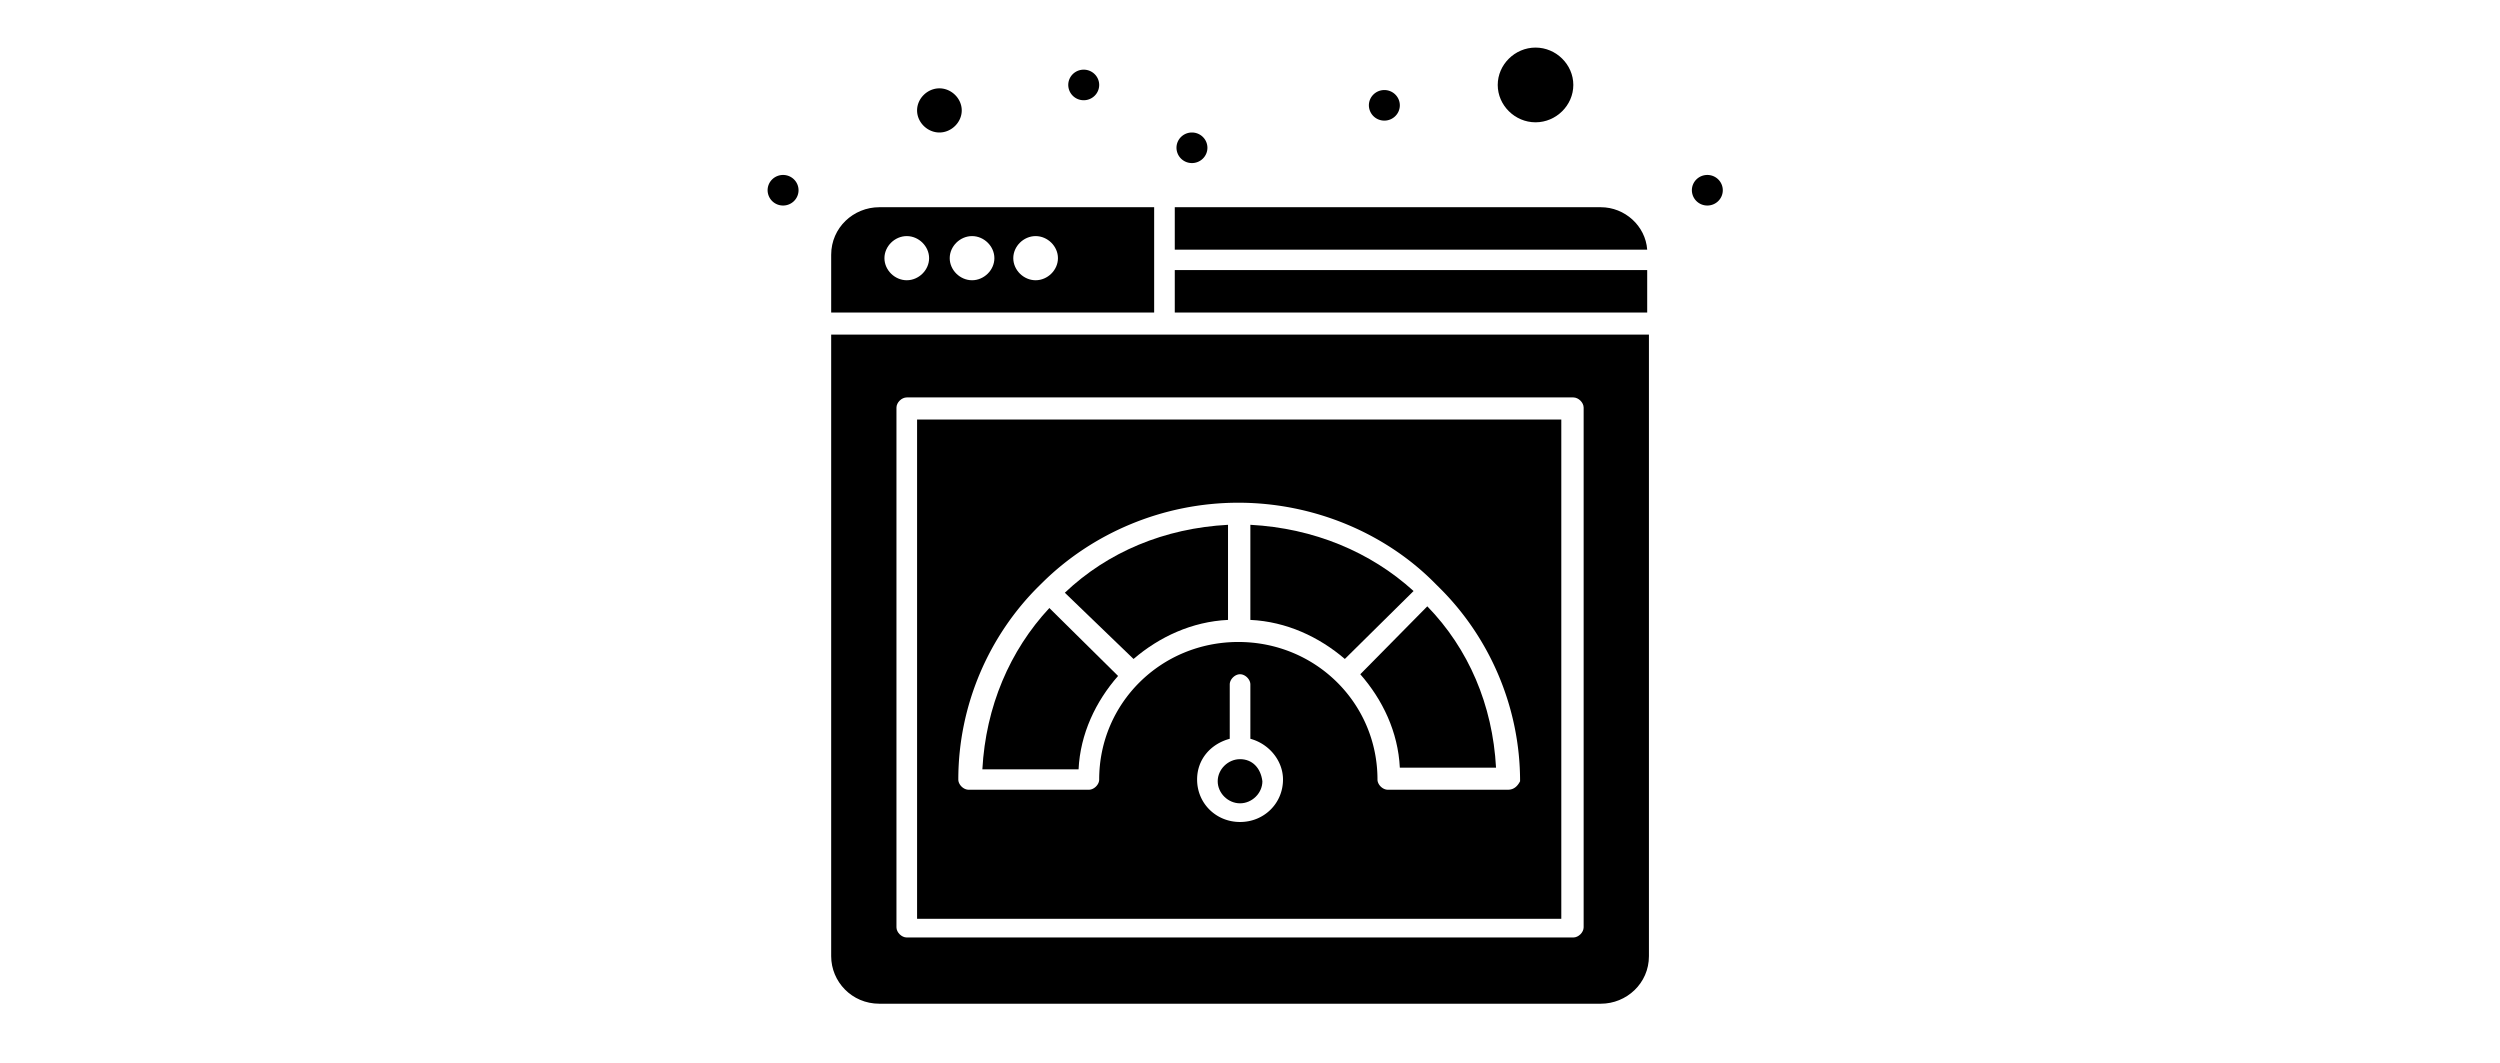 <svg xmlns="http://www.w3.org/2000/svg" xml:space="preserve" style="fill-rule:evenodd;clip-rule:evenodd;stroke-linejoin:round;stroke-miterlimit:2" viewBox="0 0 87 37"><path d="M358.271 447.081c1.316 1.5 2.226 3.4 2.328 5.5h5.665c-.202-3.7-1.619-7-4.047-9.5zM351.798 438.281v5.6c2.124.1 4.046 1 5.563 2.3l4.047-4c-2.529-2.3-5.867-3.7-9.61-3.9M344.919 446.181c1.518-1.3 3.439-2.2 5.563-2.3v-5.6c-3.742.2-7.081 1.6-9.609 4zM336.017 452.681h5.665c.101-2.1 1.011-4 2.326-5.5l-4.046-4c-2.327 2.5-3.743 5.8-3.945 9.5M372.434 419.581h-25.087v2.5h27.818c-.101-1.4-1.314-2.5-2.731-2.5M339.153 423.881c-.708 0-1.315-.6-1.315-1.3s.607-1.3 1.315-1.3 1.315.6 1.315 1.3-.607 1.3-1.315 1.3m-3.743 0c-.708 0-1.315-.6-1.315-1.3s.607-1.3 1.315-1.3 1.315.6 1.315 1.3-.607 1.3-1.315 1.3m-3.844 0c-.708 0-1.315-.6-1.315-1.3s.607-1.3 1.315-1.3 1.315.6 1.315 1.3-.607 1.3-1.315 1.3m14.567-4.3h-16.186c-1.517 0-2.832 1.2-2.832 2.8v3.4h19.018zM351.191 452.081c-.709 0-1.316.6-1.316 1.3s.607 1.3 1.316 1.3c.708 0 1.315-.6 1.315-1.3-.101-.8-.607-1.3-1.315-1.3" style="fill-rule:nonzero" transform="matrix(.591 0 0 .591 -164.4 -240.761)"></path><path d="M330.959 431.381c0-.3.303-.6.607-.6h39.249c.304 0 .608.3.608.6v30.6c0 .3-.304.6-.608.6h-39.249c-.304 0-.607-.3-.607-.6zm-3.844 32.3c0 1.5 1.214 2.8 2.832 2.8h42.487c1.517 0 2.833-1.2 2.833-2.8v-36.6h-48.152zM368.59 414.581c1.214 0 2.225-1 2.225-2.2s-1.011-2.2-2.225-2.2-2.226 1-2.226 2.2 1.012 2.2 2.226 2.2M347.347 423.281h27.818v2.5h-27.818z" style="fill-rule:nonzero" transform="matrix(.591 0 0 .591 -164.4 -240.761)"></path><path d="M366.972 453.881h-7.081c-.304 0-.608-.3-.608-.6 0-4.5-3.641-8.1-8.194-8.1-4.551 0-8.193 3.6-8.193 8.1 0 .3-.304.6-.607.6h-7.081c-.304 0-.607-.3-.607-.6 0-4.4 1.82-8.5 4.754-11.4l.101-.1.102-.1c2.933-2.9 7.081-4.7 11.531-4.7 4.452 0 8.7 1.8 11.634 4.8l.202.2c2.933 2.9 4.755 7 4.755 11.4-.102.2-.304.5-.708.5m-15.781 1.9c-1.417 0-2.529-1.1-2.529-2.5 0-1.2.809-2.1 1.922-2.4v-3.2c0-.3.303-.6.607-.6.303 0 .607.3.607.6v3.2c1.112.3 1.922 1.3 1.922 2.4 0 1.4-1.113 2.5-2.529 2.5m18.916-23.7h-37.934v29.4h37.934zM333.488 415.181c.708 0 1.315-.6 1.315-1.3s-.607-1.3-1.315-1.3-1.315.6-1.315 1.3.607 1.3 1.315 1.3M324.283 417.681c.502 0 .91.403.91.9s-.408.9-.91.9a.906.906 0 0 1-.911-.9c0-.497.408-.9.911-.9M341.985 411.481c.503 0 .911.403.911.9s-.408.9-.911.9a.905.905 0 0 1-.91-.9c0-.497.407-.9.91-.9M359.688 412.681c.502 0 .911.403.911.9s-.409.9-.911.9a.906.906 0 0 1-.911-.9c0-.497.409-.9.911-.9M348.358 415.181c.503 0 .911.403.911.9s-.408.9-.911.9a.905.905 0 0 1-.91-.9c0-.497.407-.9.91-.9M378.706 417.681c.503 0 .91.403.91.9s-.407.9-.91.9a.905.905 0 0 1-.91-.9c0-.497.407-.9.91-.9" style="fill-rule:nonzero" transform="matrix(.591 0 0 .591 -164.4 -240.761)"></path></svg>